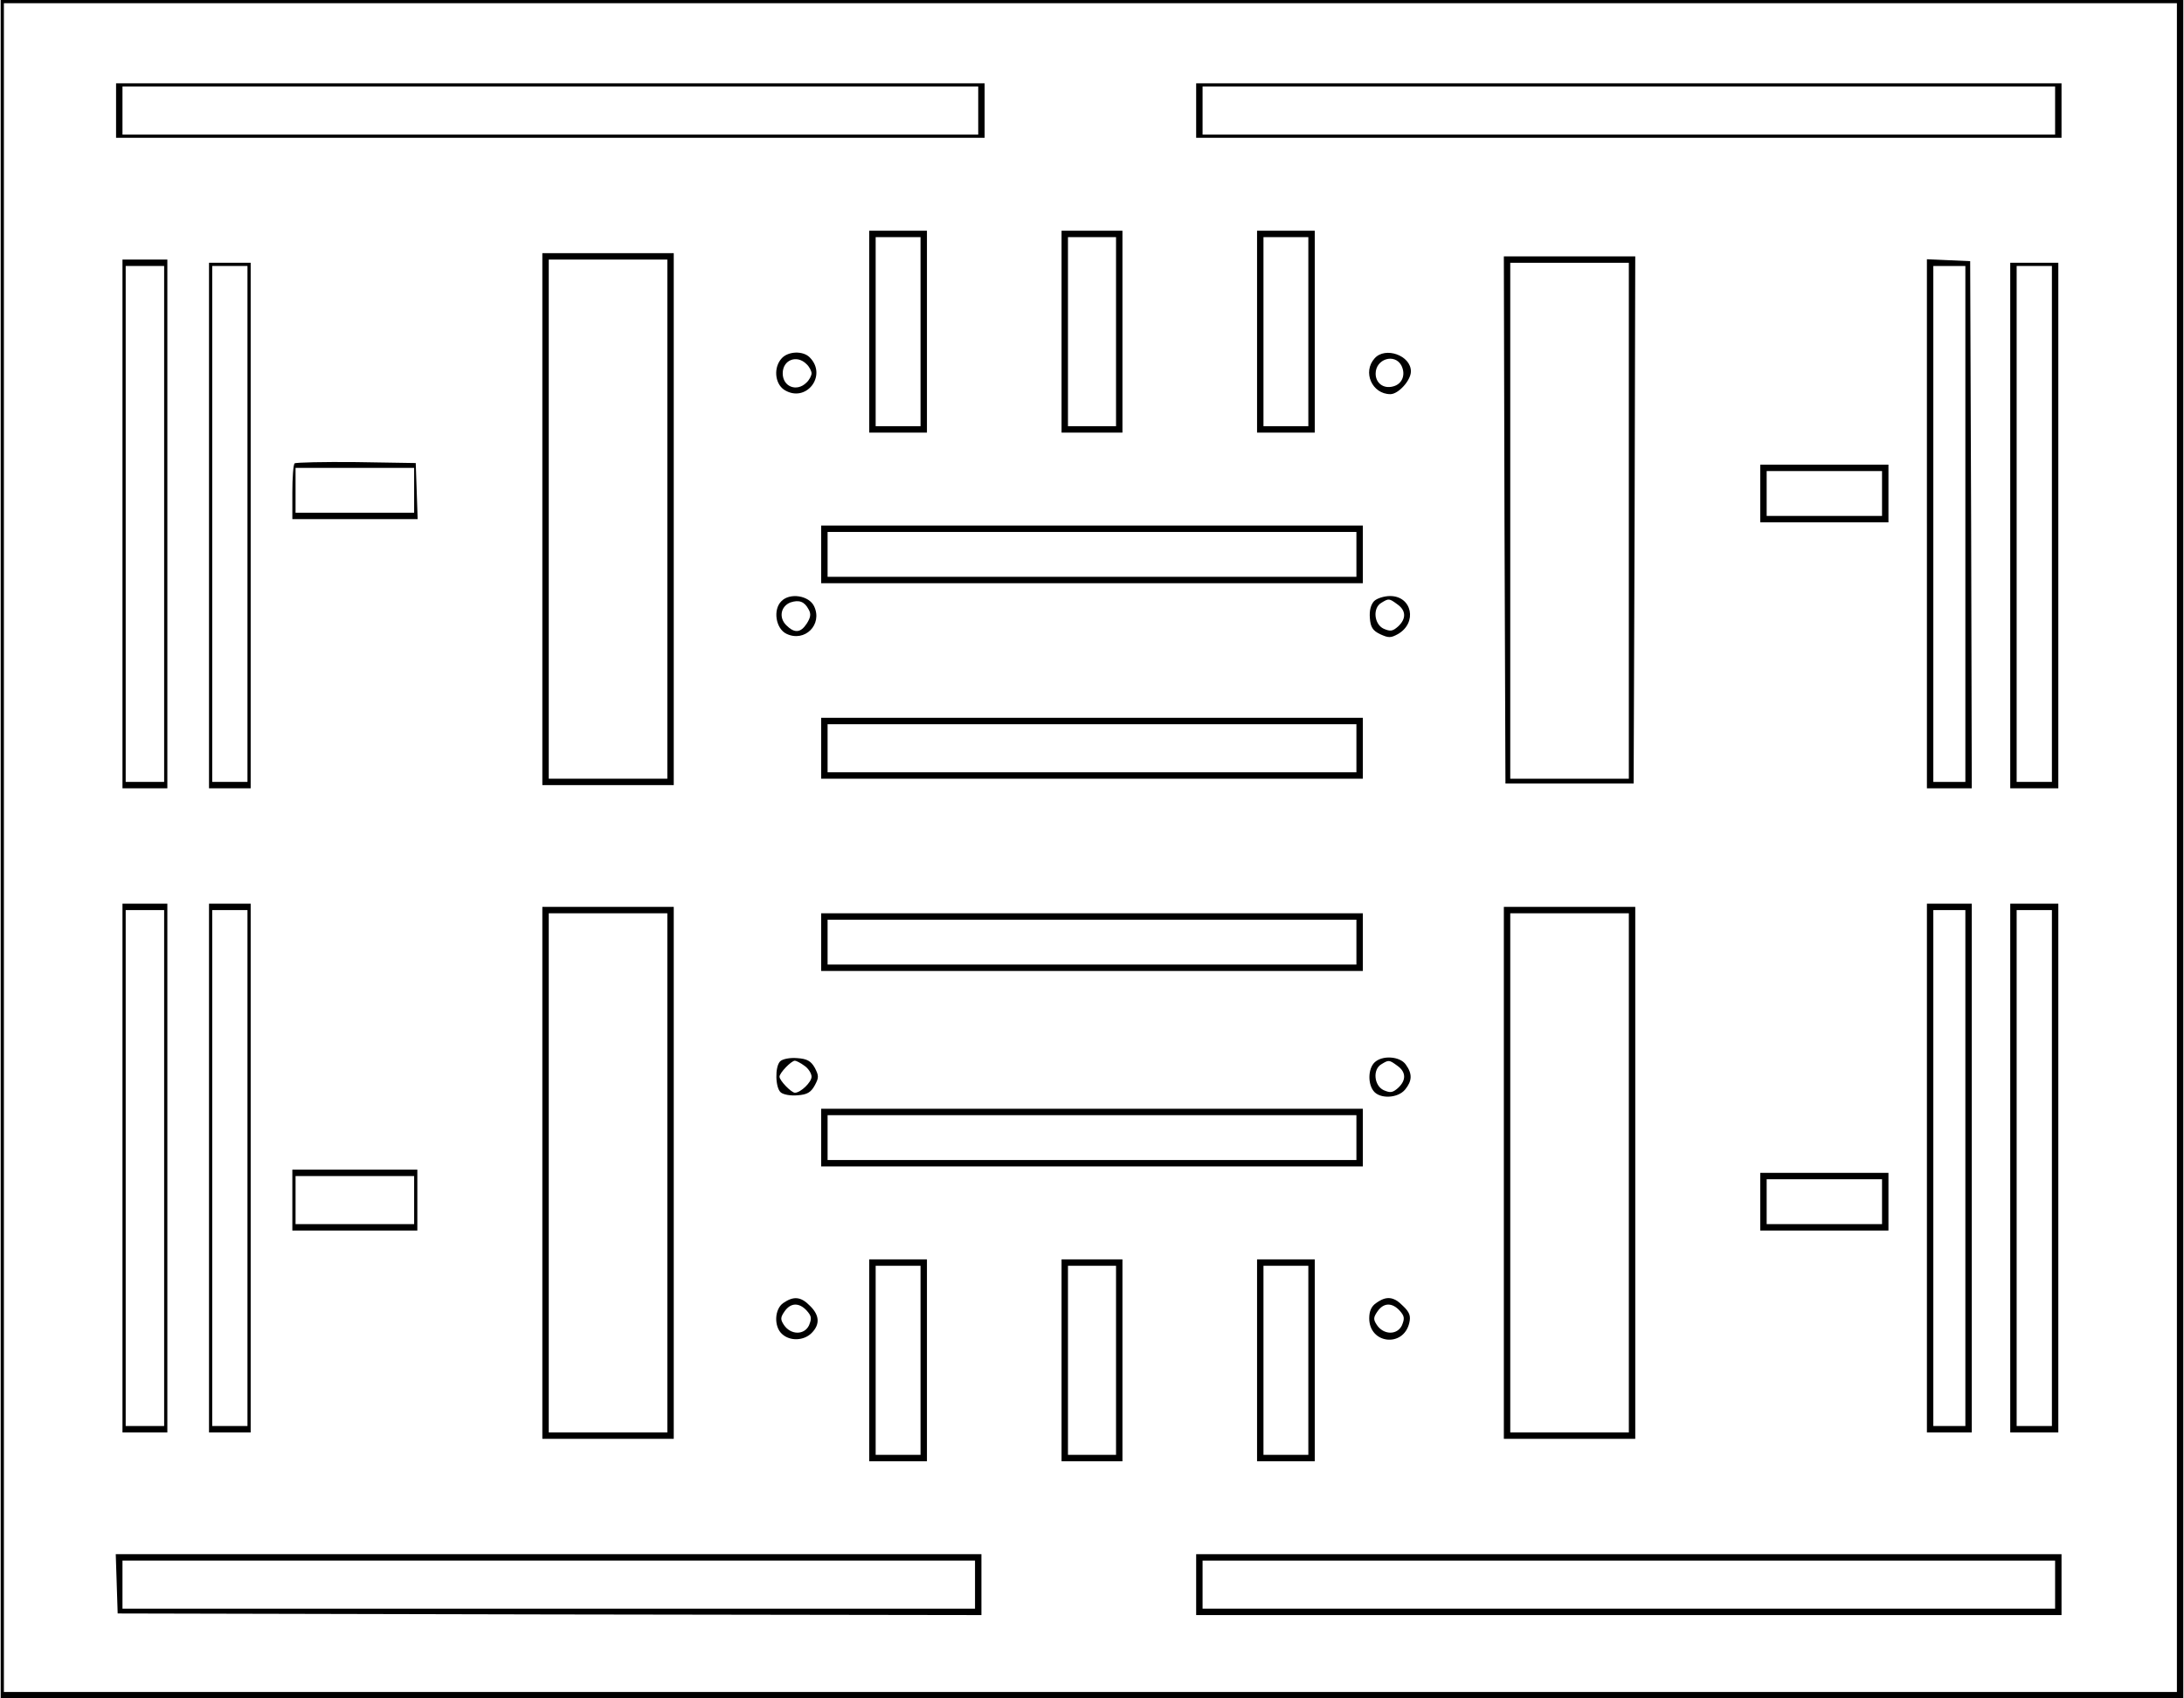 <?xml version="1.0" encoding="UTF-8" standalone="yes"?>
<svg version="1.0" xmlns="http://www.w3.org/2000/svg" width="180.0mm" height="140.0mm" viewBox="0 0 681 530" preserveAspectRatio="xMidYMid meet">
  <g transform="translate(0,530) scale(0.1,-0.1)" fill="#000000" stroke="none">
    <path d="M0 2650 l0 -2650 3405 0 3405 0 0 2650 0 2650 -3405 0 -3405 0 0
-2650z m6790 5 l0 -2635 -3390 0 -3390 0 0 2635 0 2635 3390 0 3390 0 0 -2635z"/>
    <path d="M360 4955 l0 -85 1355 0 1355 0 0 85 0 85 -1355 0 -1355 0 0 -85z
m2690 0 l0 -75 -1335 0 -1335 0 0 75 0 75 1335 0 1335 0 0 -75z"/>
    <path d="M3730 4955 l0 -85 1350 0 1350 0 0 85 0 85 -1350 0 -1350 0 0 -85z
m2680 0 l0 -75 -1330 0 -1330 0 0 75 0 75 1330 0 1330 0 0 -75z"/>
    <path d="M2710 4265 l0 -315 90 0 90 0 0 315 0 315 -90 0 -90 0 0 -315z m160
0 l0 -295 -70 0 -70 0 0 295 0 295 70 0 70 0 0 -295z"/>
    <path d="M3310 4265 l0 -315 95 0 95 0 0 315 0 315 -95 0 -95 0 0 -315z m170
0 l0 -295 -75 0 -75 0 0 295 0 295 75 0 75 0 0 -295z"/>
    <path d="M3920 4265 l0 -315 90 0 90 0 0 315 0 315 -90 0 -90 0 0 -315z m160
0 l0 -295 -70 0 -70 0 0 295 0 295 70 0 70 0 0 -295z"/>
    <path d="M1690 3680 l0 -830 205 0 205 0 0 830 0 830 -205 0 -205 0 0 -830z
m390 0 l0 -810 -185 0 -185 0 0 810 0 810 185 0 185 0 0 -810z"/>
    <path d="M4692 3678 l3 -823 200 0 200 0 3 823 2 822 -205 0 -205 0 2 -822z
m388 -3 l0 -805 -185 0 -185 0 0 805 0 805 185 0 185 0 0 -805z"/>
    <path d="M380 3665 l0 -825 70 0 70 0 0 825 0 825 -70 0 -70 0 0 -825z m130 0
l0 -805 -60 0 -60 0 0 805 0 805 60 0 60 0 0 -805z"/>
    <path d="M6010 3665 l0 -825 70 0 70 0 -2 823 -3 822 -67 3 -68 3 0 -826z
m120 0 l0 -805 -50 0 -50 0 0 805 0 805 50 0 50 0 0 -805z"/>
    <path d="M650 3660 l0 -820 65 0 65 0 0 820 0 820 -65 0 -65 0 0 -820z m120 5
l0 -805 -55 0 -55 0 0 805 0 805 55 0 55 0 0 -805z"/>
    <path d="M6270 3660 l0 -820 75 0 75 0 0 820 0 820 -75 0 -75 0 0 -820z m130
5 l0 -805 -55 0 -55 0 0 805 0 805 55 0 55 0 0 -805z"/>
    <path d="M2437 4182 c-26 -28 -22 -78 7 -98 68 -44 137 44 80 101 -21 21 -67
19 -87 -3z m77 -18 c9 -8 16 -22 16 -29 0 -7 -7 -21 -16 -29 -30 -30 -74 -13
-74 29 0 42 44 59 74 29z"/>
    <path d="M4287 4182 c-39 -43 -8 -112 49 -112 25 0 64 43 64 71 0 50 -80 78
-113 41z m83 -22 c15 -29 3 -59 -26 -66 -30 -8 -54 11 -54 40 0 46 59 64 80
26z"/>
    <path d="M917 3854 c-4 -4 -7 -45 -7 -91 l0 -83 195 0 196 0 -3 88 -3 87 -186
3 c-102 1 -188 -1 -192 -4z m373 -84 l0 -70 -185 0 -185 0 0 70 0 70 185 0
185 0 0 -70z"/>
    <path d="M5490 3760 l0 -90 200 0 200 0 0 90 0 90 -200 0 -200 0 0 -90z m380
0 l0 -70 -180 0 -180 0 0 70 0 70 180 0 180 0 0 -70z"/>
    <path d="M2560 3570 l0 -90 845 0 845 0 0 90 0 90 -845 0 -845 0 0 -90z m1670
0 l0 -70 -825 0 -825 0 0 70 0 70 825 0 825 0 0 -70z"/>
    <path d="M2436 3424 c-27 -26 -18 -86 16 -102 57 -27 113 29 86 86 -16 34 -76
43 -102 16z m85 -26 c8 -14 6 -25 -6 -44 -19 -29 -38 -31 -64 -5 -24 24 -17
59 13 71 27 9 44 3 57 -22z"/>
    <path d="M4285 3424 c-10 -11 -15 -29 -13 -53 2 -28 9 -39 32 -50 26 -12 33
-12 55 0 62 35 45 119 -24 119 -18 0 -41 -7 -50 -16z m73 -10 c27 -19 28 -45
2 -69 -17 -15 -24 -16 -45 -7 -30 14 -35 65 -7 81 23 14 24 14 50 -5z"/>
    <path d="M2560 2965 l0 -95 845 0 845 0 0 95 0 95 -845 0 -845 0 0 -95z m1670
0 l0 -75 -825 0 -825 0 0 75 0 75 825 0 825 0 0 -75z"/>
    <path d="M380 1655 l0 -825 70 0 70 0 0 825 0 825 -70 0 -70 0 0 -825z m130 0
l0 -805 -60 0 -60 0 0 805 0 805 60 0 60 0 0 -805z"/>
    <path d="M650 1655 l0 -825 65 0 65 0 0 825 0 825 -65 0 -65 0 0 -825z m120 0
l0 -805 -55 0 -55 0 0 805 0 805 55 0 55 0 0 -805z"/>
    <path d="M6010 1655 l0 -825 70 0 70 0 0 825 0 825 -70 0 -70 0 0 -825z m120
0 l0 -805 -50 0 -50 0 0 805 0 805 50 0 50 0 0 -805z"/>
    <path d="M6270 1655 l0 -825 75 0 75 0 0 825 0 825 -75 0 -75 0 0 -825z m130
0 l0 -805 -55 0 -55 0 0 805 0 805 55 0 55 0 0 -805z"/>
    <path d="M1690 1640 l0 -830 205 0 205 0 0 830 0 830 -205 0 -205 0 0 -830z
m390 0 l0 -810 -185 0 -185 0 0 810 0 810 185 0 185 0 0 -810z"/>
    <path d="M4690 1640 l0 -830 205 0 205 0 0 830 0 830 -205 0 -205 0 0 -830z
m390 0 l0 -810 -185 0 -185 0 0 810 0 810 185 0 185 0 0 -810z"/>
    <path d="M2560 2360 l0 -90 845 0 845 0 0 90 0 90 -845 0 -845 0 0 -90z m1670
0 l0 -70 -825 0 -825 0 0 70 0 70 825 0 825 0 0 -70z"/>
    <path d="M2432 1988 c-17 -17 -15 -83 2 -97 8 -7 32 -11 52 -9 30 2 42 9 54
31 13 24 13 30 0 55 -12 21 -24 28 -55 30 -23 2 -46 -3 -53 -10z m76 -14 c12
-8 22 -24 22 -34 0 -17 -34 -50 -52 -50 -11 0 -48 38 -48 50 0 12 37 50 48 50
4 0 18 -7 30 -16z"/>
    <path d="M4286 1984 c-19 -19 -21 -64 -3 -88 19 -26 76 -24 99 4 22 27 23 49
2 78 -18 26 -74 30 -98 6z m72 -10 c27 -19 28 -45 2 -69 -17 -15 -24 -16 -45
-7 -30 14 -35 65 -7 81 23 14 24 14 50 -5z"/>
    <path d="M2560 1750 l0 -90 845 0 845 0 0 90 0 90 -845 0 -845 0 0 -90z m1670
0 l0 -70 -825 0 -825 0 0 70 0 70 825 0 825 0 0 -70z"/>
    <path d="M910 1555 l0 -95 195 0 195 0 0 95 0 95 -195 0 -195 0 0 -95z m380 0
l0 -75 -185 0 -185 0 0 75 0 75 185 0 185 0 0 -75z"/>
    <path d="M5490 1550 l0 -90 200 0 200 0 0 90 0 90 -200 0 -200 0 0 -90z m380
0 l0 -70 -180 0 -180 0 0 70 0 70 180 0 180 0 0 -70z"/>
    <path d="M2710 1055 l0 -315 90 0 90 0 0 315 0 315 -90 0 -90 0 0 -315z m160
0 l0 -295 -70 0 -70 0 0 295 0 295 70 0 70 0 0 -295z"/>
    <path d="M3310 1055 l0 -315 95 0 95 0 0 315 0 315 -95 0 -95 0 0 -315z m170
0 l0 -295 -75 0 -75 0 0 295 0 295 75 0 75 0 0 -295z"/>
    <path d="M3920 1055 l0 -315 90 0 90 0 0 315 0 315 -90 0 -90 0 0 -315z m160
0 l0 -295 -70 0 -70 0 0 295 0 295 70 0 70 0 0 -295z"/>
    <path d="M2442 1234 c-28 -19 -30 -74 -4 -97 25 -23 68 -21 92 3 27 27 25 56
-5 85 -28 29 -51 31 -83 9z m73 -24 c15 -17 16 -24 7 -46 -15 -31 -57 -30 -78
1 -12 18 -11 24 2 43 19 27 45 28 69 2z"/>
    <path d="M4292 1234 c-15 -10 -22 -25 -22 -48 0 -80 107 -92 125 -14 5 21 1
33 -19 52 -29 30 -52 33 -84 10z m73 -24 c15 -17 16 -24 7 -46 -15 -31 -57
-30 -78 1 -12 18 -11 24 2 43 19 27 45 28 69 2z"/>
    <path d="M362 358 l3 -93 1348 -3 1347 -2 0 95 0 95 -1350 0 -1351 0 3 -92z
m2678 -3 l0 -75 -1330 0 -1330 0 0 75 0 75 1330 0 1330 0 0 -75z"/>
    <path d="M3730 355 l0 -95 1350 0 1350 0 0 95 0 95 -1350 0 -1350 0 0 -95z
m2680 0 l0 -75 -1330 0 -1330 0 0 75 0 75 1330 0 1330 0 0 -75z"/>
  </g>
</svg>